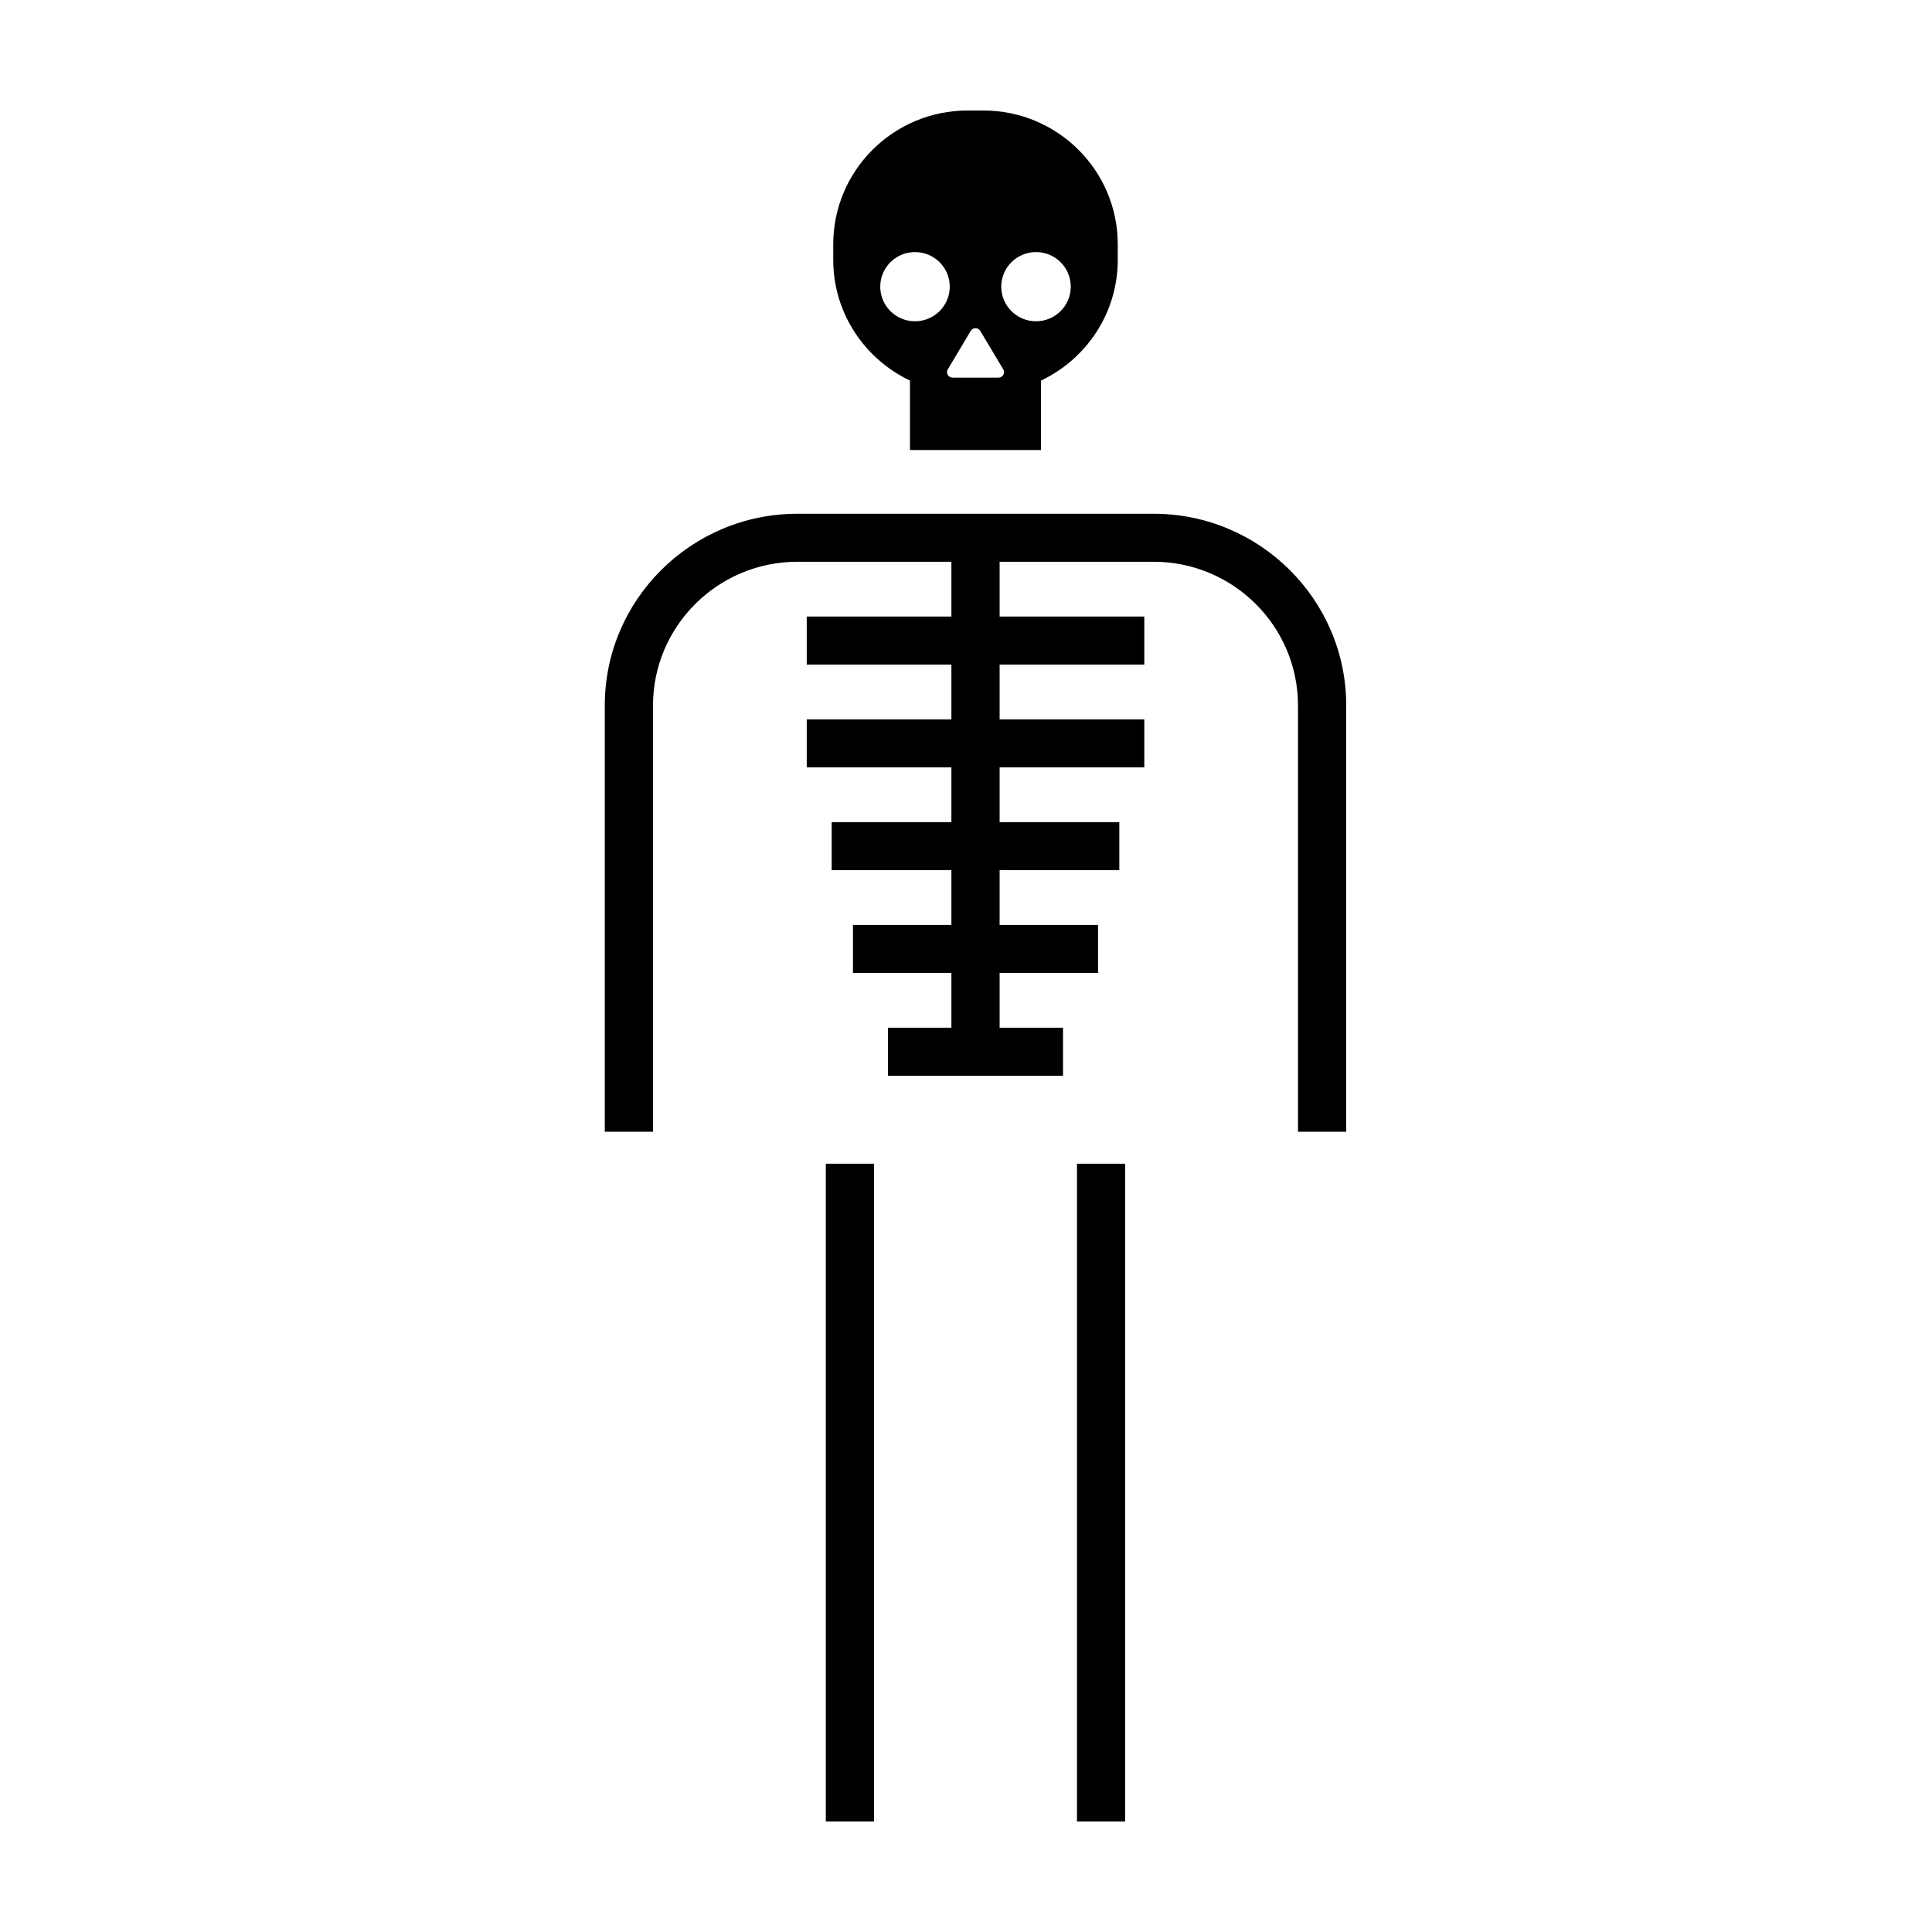<?xml version="1.0" encoding="UTF-8"?>
<!-- Uploaded to: ICON Repo, www.svgrepo.com, Generator: ICON Repo Mixer Tools -->
<svg fill="#000000" width="800px" height="800px" version="1.1" viewBox="144 144 512 512" xmlns="http://www.w3.org/2000/svg">
 <path d="m362.85 626.71h12.781v-174.31h-12.781zm66.559 0h12.781v-174.31h-12.781zm-42.926-415.91c5.086 0 9.215 4.102 9.215 9.168 0 5.062-4.129 9.172-9.215 9.172-5.086 0-9.207-4.109-9.207-9.172 0-5.066 4.121-9.168 9.207-9.168zm14.781 20.875c0.566-0.941 1.945-0.941 2.512 0l6.094 10.211c0.582 0.969-0.121 2.191-1.258 2.191h-12.184c-1.137 0-1.84-1.223-1.258-2.191zm17.293-20.875c5.086 0 9.207 4.102 9.207 9.168 0 5.062-4.121 9.172-9.207 9.172-5.086 0-9.215-4.109-9.215-9.172 0-5.066 4.129-9.168 9.215-9.168zm-33.398 34.055v18.41h34.719v-18.41c12.016-5.703 20.34-17.867 20.34-32v-4.109c0-19.586-15.953-35.465-35.633-35.465h-4.129c-19.68 0-35.637 15.879-35.637 35.465v4.109c0 14.133 8.328 26.297 20.34 32zm64.559 35.297h-94.395c-28.148 0-51.047 22.789-51.047 50.805v112.96h12.781v-112.96c0-21.004 17.164-38.086 38.266-38.086h40.809v14.523h-38.336v12.719h38.336v14.523h-38.336v12.719h38.336v14.52h-31.727v12.719h31.727v14.52h-26.082v12.723h26.082v14.523h-16.809v12.723h46.391v-12.723h-16.801v-14.523h26.078v-12.723h-26.078v-14.52h31.719v-12.719h-31.719v-14.52h38.34v-12.719h-38.34v-14.523h38.34v-12.719h-38.34v-14.523h40.805c21.098 0 38.266 17.082 38.266 38.086v112.96h12.781v-112.96c0-28.016-22.902-50.805-51.047-50.805z" fill-rule="evenodd"/>
</svg>